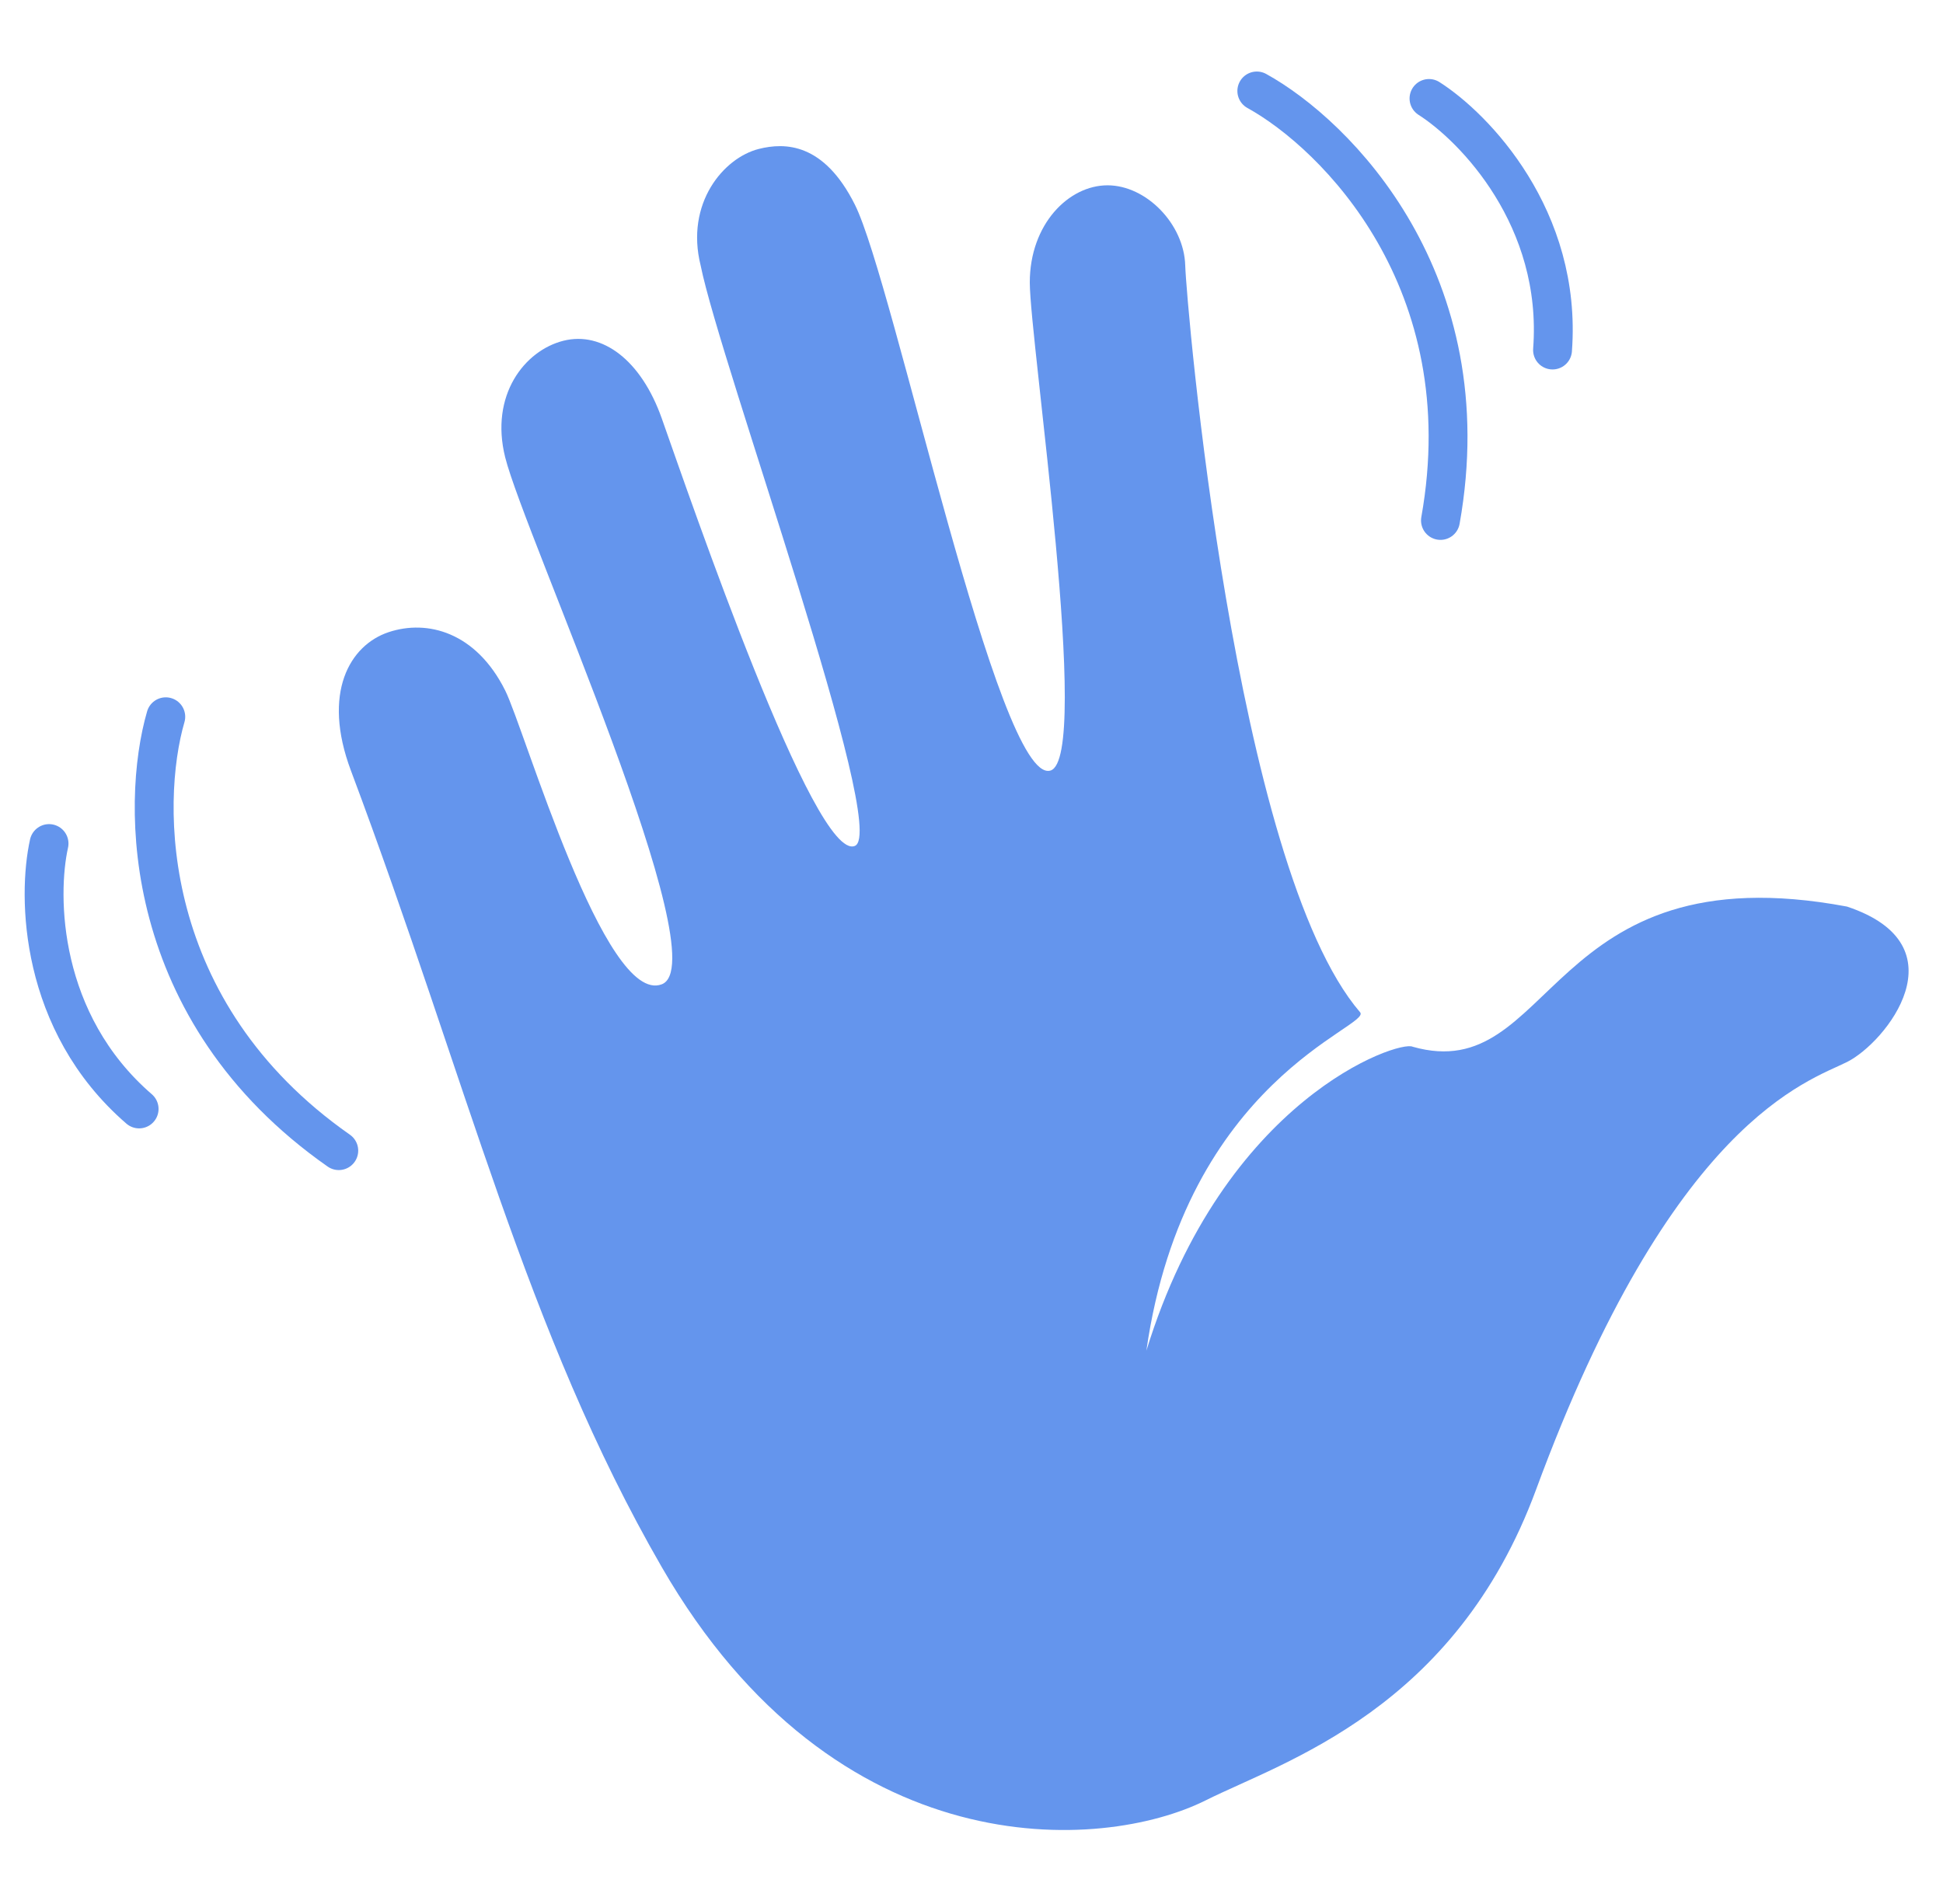 <svg width="50" height="49" viewBox="0 0 50 49" fill="none" xmlns="http://www.w3.org/2000/svg">
<path d="M1.262 21.709C0.961 23.058 1.002 26.312 3.58 28.539" stroke="#6495ED" stroke-linecap="round"/>
<path d="M4.266 18.446C3.618 20.675 3.6 26.029 8.718 29.612" stroke="#6495ED" stroke-linecap="round"/>
<path d="M36.773 2.534C37.939 3.277 40.206 5.611 39.952 9.008" stroke="#6495ED" stroke-linecap="round"/>
<path d="M32.342 2.341C34.375 3.463 38.166 7.243 37.068 13.394" stroke="#6495ED" stroke-linecap="round"/>
<path d="M17.03 40.331C21.515 48.099 28.364 47.665 31.03 46.331C33.03 45.331 37.442 44.001 39.53 38.331C43.03 28.831 46.53 27.831 47.53 27.331C48.53 26.831 50.53 24.331 47.53 23.331C39.752 21.873 40.009 27.977 36.353 26.938C36 26.761 31.5 28.261 29.5 34.761C30.5 27.761 35.317 26.419 35 26.051C31.77 22.294 30.528 7.797 30.5 6.832C30.47 5.769 29.5 4.769 28.5 4.769C27.5 4.769 26.5 5.769 26.5 7.269C26.5 8.769 28.105 19.524 27.03 19.831C25.689 20.215 23 7.269 22 5.269C21.2 3.669 20.197 3.665 19.53 3.832C18.622 4.059 17.63 5.231 18.03 6.832C18.53 9.332 22.9 21.387 22 21.769C20.97 22.207 17.776 12.877 17.03 10.769C16.5 9.269 15.5 8.519 14.5 8.769C13.5 9.019 12.6 10.169 13 11.769C13.5 13.769 18.5 24.769 17.03 25.331C15.561 25.894 13.5 18.769 13 17.769C12.25 16.269 11 15.936 10 16.269C9 16.603 8.28 17.831 9.03 19.831C12.03 27.831 13.53 34.269 17.03 40.331Z" fill="#6495ED"/>
</svg>
